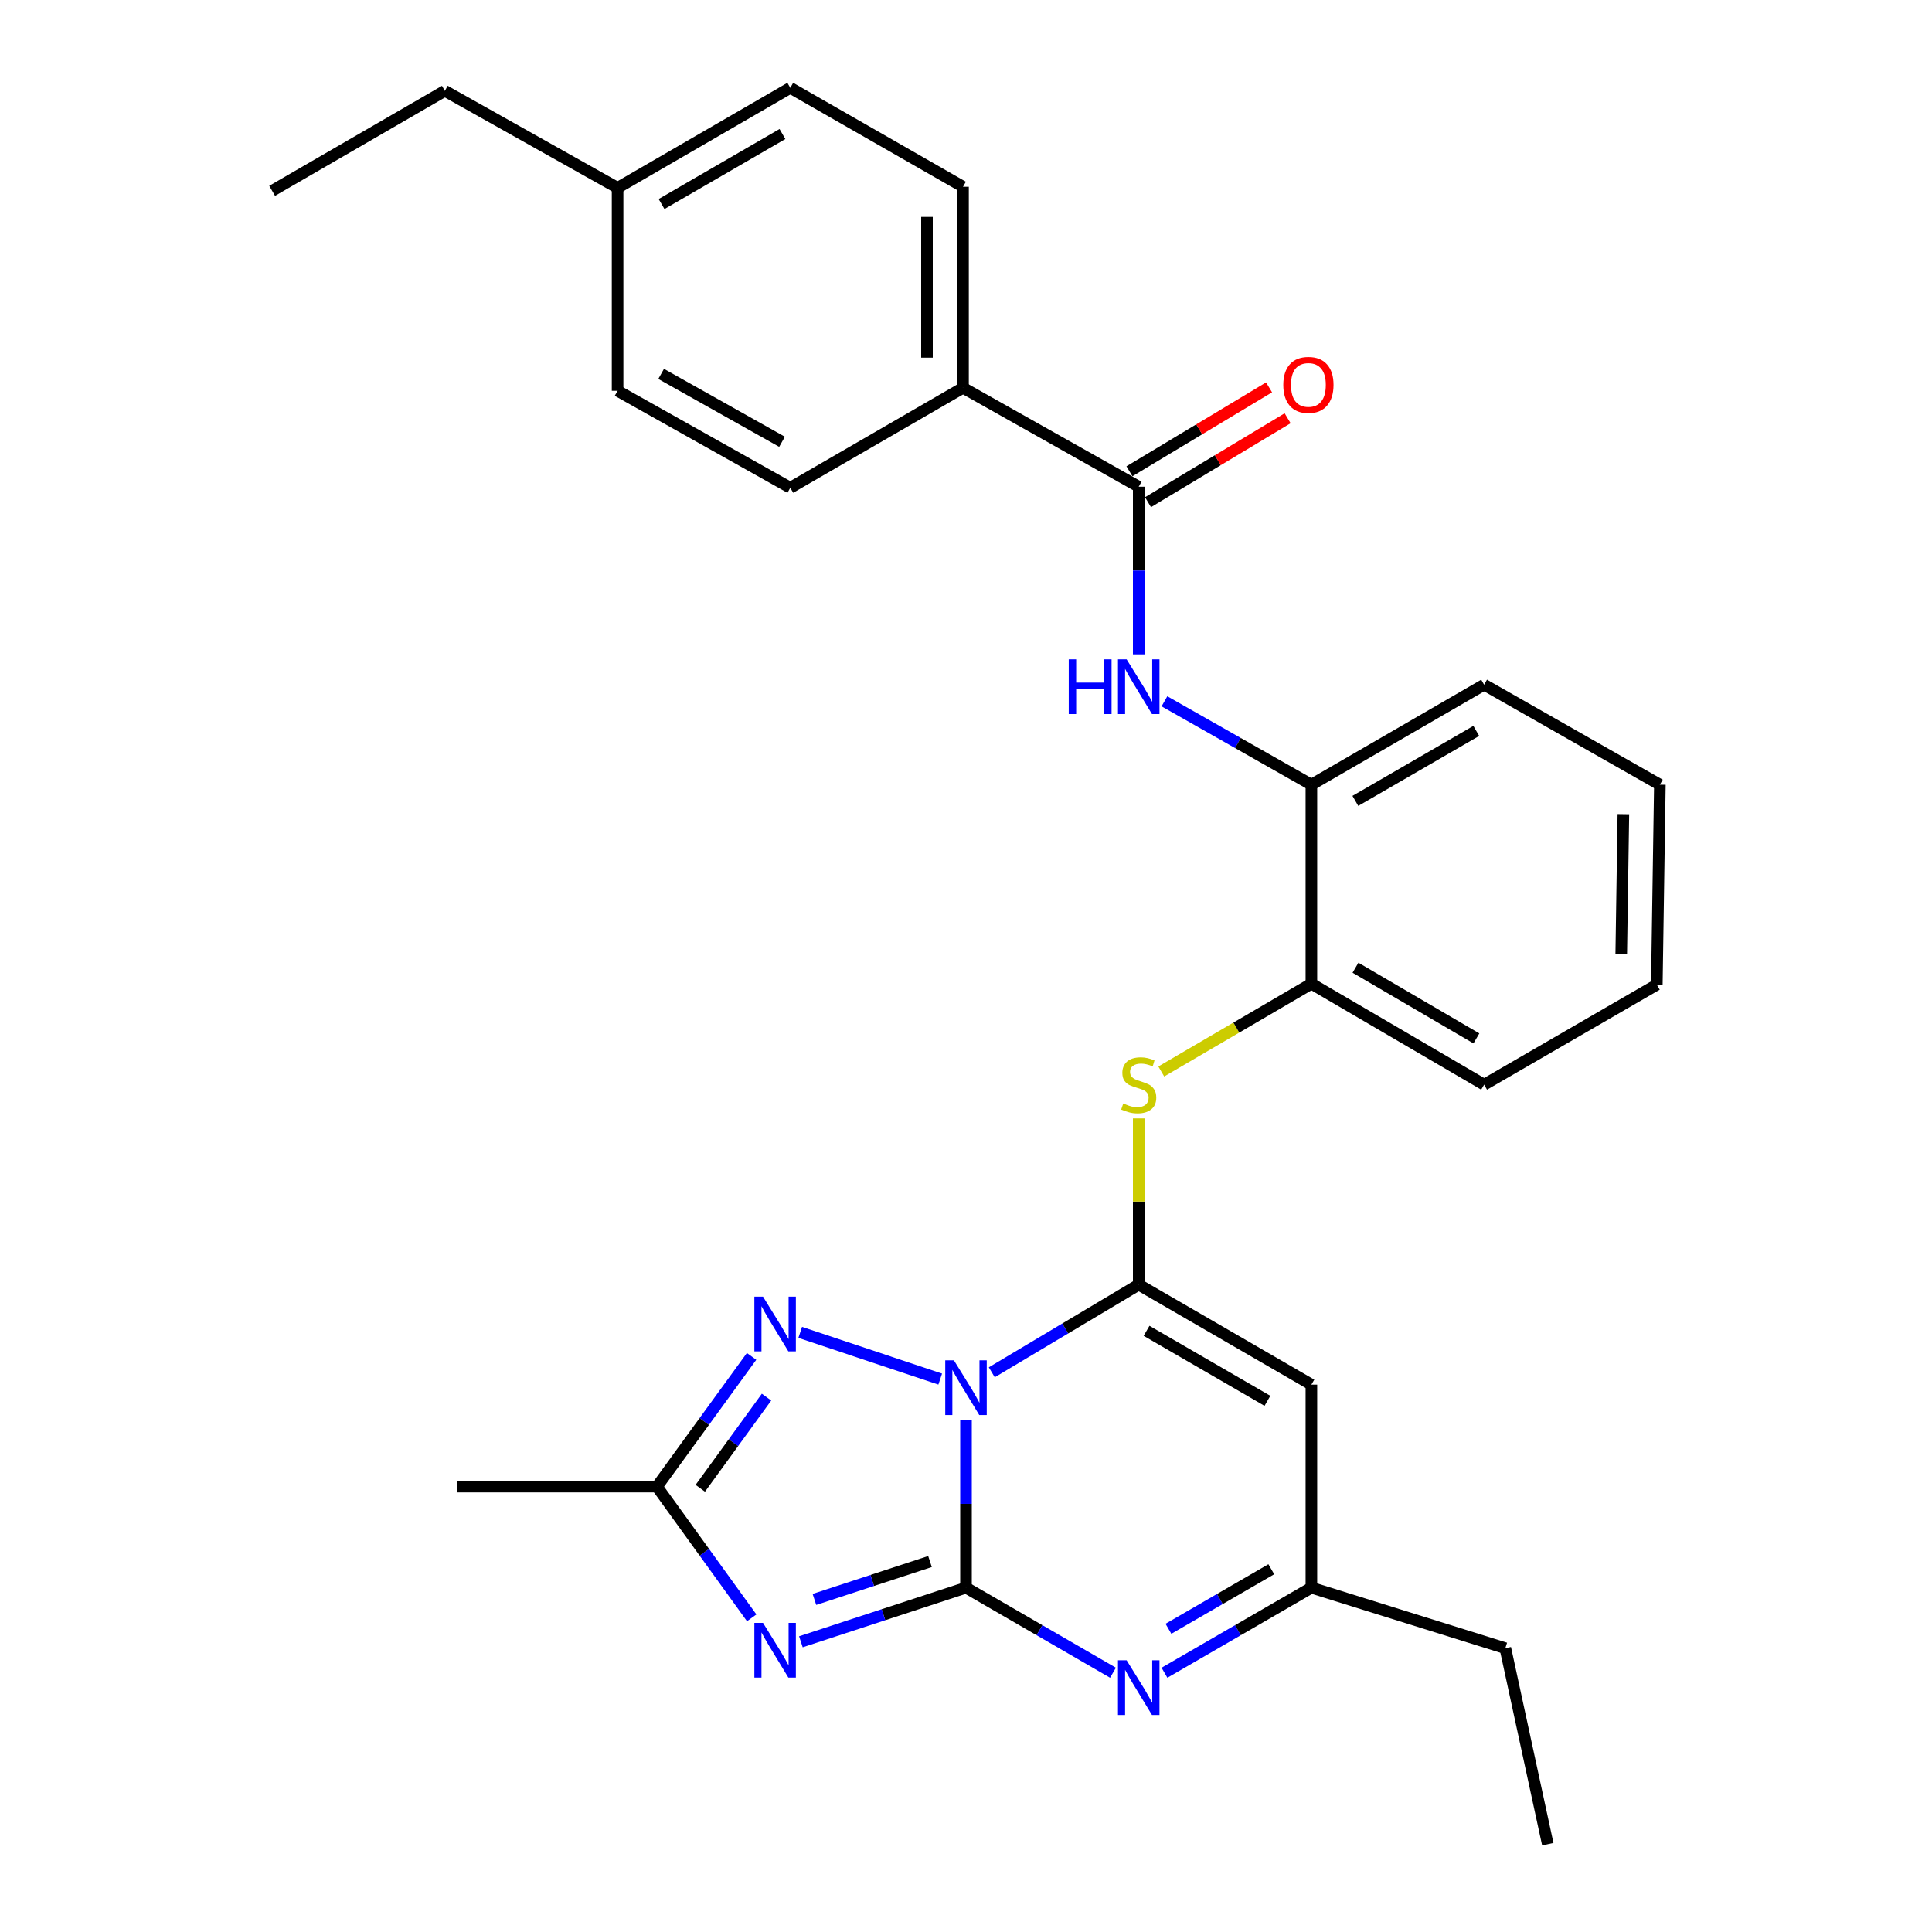 <?xml version='1.0' encoding='iso-8859-1'?>
<svg version='1.1' baseProfile='full'
              xmlns='http://www.w3.org/2000/svg'
                      xmlns:rdkit='http://www.rdkit.org/xml'
                      xmlns:xlink='http://www.w3.org/1999/xlink'
                  xml:space='preserve'
width='1000px' height='1000px' viewBox='0 0 1000 1000'>
<!-- END OF HEADER -->
<rect style='opacity:1.0;fill:#FFFFFF;stroke:none' width='1000' height='1000' x='0' y='0'> </rect>
<path class='bond-0' d='M 500,735.009 L 500,778.389' style='fill:none;fill-rule:evenodd;stroke:#0000FF;stroke-width:6px;stroke-linecap:butt;stroke-linejoin:miter;stroke-opacity:1' />
<path class='bond-0' d='M 500,778.389 L 500,821.769' style='fill:none;fill-rule:evenodd;stroke:#000000;stroke-width:6px;stroke-linecap:butt;stroke-linejoin:miter;stroke-opacity:1' />
<path class='bond-1' d='M 513.343,710.301 L 551.372,687.614' style='fill:none;fill-rule:evenodd;stroke:#0000FF;stroke-width:6px;stroke-linecap:butt;stroke-linejoin:miter;stroke-opacity:1' />
<path class='bond-1' d='M 551.372,687.614 L 589.402,664.927' style='fill:none;fill-rule:evenodd;stroke:#000000;stroke-width:6px;stroke-linecap:butt;stroke-linejoin:miter;stroke-opacity:1' />
<path class='bond-3' d='M 486.656,713.811 L 414.19,689.646' style='fill:none;fill-rule:evenodd;stroke:#0000FF;stroke-width:6px;stroke-linecap:butt;stroke-linejoin:miter;stroke-opacity:1' />
<path class='bond-2' d='M 500,821.769 L 457.268,835.777' style='fill:none;fill-rule:evenodd;stroke:#000000;stroke-width:6px;stroke-linecap:butt;stroke-linejoin:miter;stroke-opacity:1' />
<path class='bond-2' d='M 457.268,835.777 L 414.537,849.784' style='fill:none;fill-rule:evenodd;stroke:#0000FF;stroke-width:6px;stroke-linecap:butt;stroke-linejoin:miter;stroke-opacity:1' />
<path class='bond-2' d='M 481.369,808.244 L 451.457,818.049' style='fill:none;fill-rule:evenodd;stroke:#000000;stroke-width:6px;stroke-linecap:butt;stroke-linejoin:miter;stroke-opacity:1' />
<path class='bond-2' d='M 451.457,818.049 L 421.545,827.855' style='fill:none;fill-rule:evenodd;stroke:#0000FF;stroke-width:6px;stroke-linecap:butt;stroke-linejoin:miter;stroke-opacity:1' />
<path class='bond-4' d='M 500,821.769 L 538.04,843.788' style='fill:none;fill-rule:evenodd;stroke:#000000;stroke-width:6px;stroke-linecap:butt;stroke-linejoin:miter;stroke-opacity:1' />
<path class='bond-4' d='M 538.04,843.788 L 576.08,865.806' style='fill:none;fill-rule:evenodd;stroke:#0000FF;stroke-width:6px;stroke-linecap:butt;stroke-linejoin:miter;stroke-opacity:1' />
<path class='bond-5' d='M 589.402,664.927 L 678.773,716.686' style='fill:none;fill-rule:evenodd;stroke:#000000;stroke-width:6px;stroke-linecap:butt;stroke-linejoin:miter;stroke-opacity:1' />
<path class='bond-5' d='M 593.458,688.834 L 656.018,725.065' style='fill:none;fill-rule:evenodd;stroke:#000000;stroke-width:6px;stroke-linecap:butt;stroke-linejoin:miter;stroke-opacity:1' />
<path class='bond-7' d='M 589.402,664.927 L 589.402,621.906' style='fill:none;fill-rule:evenodd;stroke:#000000;stroke-width:6px;stroke-linecap:butt;stroke-linejoin:miter;stroke-opacity:1' />
<path class='bond-7' d='M 589.402,621.906 L 589.402,578.886' style='fill:none;fill-rule:evenodd;stroke:#CCCC00;stroke-width:6px;stroke-linecap:butt;stroke-linejoin:miter;stroke-opacity:1' />
<path class='bond-29' d='M 389.083,837.386 L 364.555,803.428' style='fill:none;fill-rule:evenodd;stroke:#0000FF;stroke-width:6px;stroke-linecap:butt;stroke-linejoin:miter;stroke-opacity:1' />
<path class='bond-29' d='M 364.555,803.428 L 340.028,769.471' style='fill:none;fill-rule:evenodd;stroke:#000000;stroke-width:6px;stroke-linecap:butt;stroke-linejoin:miter;stroke-opacity:1' />
<path class='bond-6' d='M 389.015,702.074 L 364.521,735.772' style='fill:none;fill-rule:evenodd;stroke:#0000FF;stroke-width:6px;stroke-linecap:butt;stroke-linejoin:miter;stroke-opacity:1' />
<path class='bond-6' d='M 364.521,735.772 L 340.028,769.471' style='fill:none;fill-rule:evenodd;stroke:#000000;stroke-width:6px;stroke-linecap:butt;stroke-linejoin:miter;stroke-opacity:1' />
<path class='bond-6' d='M 396.757,723.152 L 379.612,746.741' style='fill:none;fill-rule:evenodd;stroke:#0000FF;stroke-width:6px;stroke-linecap:butt;stroke-linejoin:miter;stroke-opacity:1' />
<path class='bond-6' d='M 379.612,746.741 L 362.466,770.33' style='fill:none;fill-rule:evenodd;stroke:#000000;stroke-width:6px;stroke-linecap:butt;stroke-linejoin:miter;stroke-opacity:1' />
<path class='bond-30' d='M 602.724,865.804 L 640.749,843.786' style='fill:none;fill-rule:evenodd;stroke:#0000FF;stroke-width:6px;stroke-linecap:butt;stroke-linejoin:miter;stroke-opacity:1' />
<path class='bond-30' d='M 640.749,843.786 L 678.773,821.769' style='fill:none;fill-rule:evenodd;stroke:#000000;stroke-width:6px;stroke-linecap:butt;stroke-linejoin:miter;stroke-opacity:1' />
<path class='bond-30' d='M 604.783,843.054 L 631.4,827.642' style='fill:none;fill-rule:evenodd;stroke:#0000FF;stroke-width:6px;stroke-linecap:butt;stroke-linejoin:miter;stroke-opacity:1' />
<path class='bond-30' d='M 631.4,827.642 L 658.018,812.23' style='fill:none;fill-rule:evenodd;stroke:#000000;stroke-width:6px;stroke-linecap:butt;stroke-linejoin:miter;stroke-opacity:1' />
<path class='bond-10' d='M 678.773,716.686 L 678.773,821.769' style='fill:none;fill-rule:evenodd;stroke:#000000;stroke-width:6px;stroke-linecap:butt;stroke-linejoin:miter;stroke-opacity:1' />
<path class='bond-20' d='M 340.028,769.471 L 236.52,769.471' style='fill:none;fill-rule:evenodd;stroke:#000000;stroke-width:6px;stroke-linecap:butt;stroke-linejoin:miter;stroke-opacity:1' />
<path class='bond-11' d='M 601.07,554.595 L 639.922,531.873' style='fill:none;fill-rule:evenodd;stroke:#CCCC00;stroke-width:6px;stroke-linecap:butt;stroke-linejoin:miter;stroke-opacity:1' />
<path class='bond-11' d='M 639.922,531.873 L 678.773,509.152' style='fill:none;fill-rule:evenodd;stroke:#000000;stroke-width:6px;stroke-linecap:butt;stroke-linejoin:miter;stroke-opacity:1' />
<path class='bond-8' d='M 589.402,251.931 L 589.402,295.311' style='fill:none;fill-rule:evenodd;stroke:#000000;stroke-width:6px;stroke-linecap:butt;stroke-linejoin:miter;stroke-opacity:1' />
<path class='bond-8' d='M 589.402,295.311 L 589.402,338.692' style='fill:none;fill-rule:evenodd;stroke:#0000FF;stroke-width:6px;stroke-linecap:butt;stroke-linejoin:miter;stroke-opacity:1' />
<path class='bond-13' d='M 589.402,251.931 L 498.456,200.732' style='fill:none;fill-rule:evenodd;stroke:#000000;stroke-width:6px;stroke-linecap:butt;stroke-linejoin:miter;stroke-opacity:1' />
<path class='bond-14' d='M 594.207,259.926 L 630.34,238.21' style='fill:none;fill-rule:evenodd;stroke:#000000;stroke-width:6px;stroke-linecap:butt;stroke-linejoin:miter;stroke-opacity:1' />
<path class='bond-14' d='M 630.34,238.21 L 666.472,216.494' style='fill:none;fill-rule:evenodd;stroke:#FF0000;stroke-width:6px;stroke-linecap:butt;stroke-linejoin:miter;stroke-opacity:1' />
<path class='bond-14' d='M 584.597,243.936 L 620.73,222.22' style='fill:none;fill-rule:evenodd;stroke:#000000;stroke-width:6px;stroke-linecap:butt;stroke-linejoin:miter;stroke-opacity:1' />
<path class='bond-14' d='M 620.73,222.22 L 656.862,200.504' style='fill:none;fill-rule:evenodd;stroke:#FF0000;stroke-width:6px;stroke-linecap:butt;stroke-linejoin:miter;stroke-opacity:1' />
<path class='bond-9' d='M 602.711,362.993 L 640.742,384.577' style='fill:none;fill-rule:evenodd;stroke:#0000FF;stroke-width:6px;stroke-linecap:butt;stroke-linejoin:miter;stroke-opacity:1' />
<path class='bond-9' d='M 640.742,384.577 L 678.773,406.162' style='fill:none;fill-rule:evenodd;stroke:#000000;stroke-width:6px;stroke-linecap:butt;stroke-linejoin:miter;stroke-opacity:1' />
<path class='bond-21' d='M 678.773,821.769 L 779.161,853.121' style='fill:none;fill-rule:evenodd;stroke:#000000;stroke-width:6px;stroke-linecap:butt;stroke-linejoin:miter;stroke-opacity:1' />
<path class='bond-12' d='M 678.773,509.152 L 678.773,406.162' style='fill:none;fill-rule:evenodd;stroke:#000000;stroke-width:6px;stroke-linecap:butt;stroke-linejoin:miter;stroke-opacity:1' />
<path class='bond-23' d='M 678.773,509.152 L 768.175,561.419' style='fill:none;fill-rule:evenodd;stroke:#000000;stroke-width:6px;stroke-linecap:butt;stroke-linejoin:miter;stroke-opacity:1' />
<path class='bond-23' d='M 701.599,500.886 L 764.181,537.473' style='fill:none;fill-rule:evenodd;stroke:#000000;stroke-width:6px;stroke-linecap:butt;stroke-linejoin:miter;stroke-opacity:1' />
<path class='bond-22' d='M 678.773,406.162 L 768.175,354.403' style='fill:none;fill-rule:evenodd;stroke:#000000;stroke-width:6px;stroke-linecap:butt;stroke-linejoin:miter;stroke-opacity:1' />
<path class='bond-22' d='M 701.531,414.543 L 764.112,378.312' style='fill:none;fill-rule:evenodd;stroke:#000000;stroke-width:6px;stroke-linecap:butt;stroke-linejoin:miter;stroke-opacity:1' />
<path class='bond-15' d='M 498.456,200.732 L 498.456,96.664' style='fill:none;fill-rule:evenodd;stroke:#000000;stroke-width:6px;stroke-linecap:butt;stroke-linejoin:miter;stroke-opacity:1' />
<path class='bond-15' d='M 479.8,185.122 L 479.8,112.274' style='fill:none;fill-rule:evenodd;stroke:#000000;stroke-width:6px;stroke-linecap:butt;stroke-linejoin:miter;stroke-opacity:1' />
<path class='bond-16' d='M 498.456,200.732 L 409.054,252.47' style='fill:none;fill-rule:evenodd;stroke:#000000;stroke-width:6px;stroke-linecap:butt;stroke-linejoin:miter;stroke-opacity:1' />
<path class='bond-18' d='M 498.456,96.664 L 409.054,45.455' style='fill:none;fill-rule:evenodd;stroke:#000000;stroke-width:6px;stroke-linecap:butt;stroke-linejoin:miter;stroke-opacity:1' />
<path class='bond-17' d='M 409.054,252.47 L 319.662,202.276' style='fill:none;fill-rule:evenodd;stroke:#000000;stroke-width:6px;stroke-linecap:butt;stroke-linejoin:miter;stroke-opacity:1' />
<path class='bond-17' d='M 404.779,228.674 L 342.204,193.539' style='fill:none;fill-rule:evenodd;stroke:#000000;stroke-width:6px;stroke-linecap:butt;stroke-linejoin:miter;stroke-opacity:1' />
<path class='bond-19' d='M 319.662,202.276 L 319.662,97.224' style='fill:none;fill-rule:evenodd;stroke:#000000;stroke-width:6px;stroke-linecap:butt;stroke-linejoin:miter;stroke-opacity:1' />
<path class='bond-32' d='M 409.054,45.455 L 319.662,97.224' style='fill:none;fill-rule:evenodd;stroke:#000000;stroke-width:6px;stroke-linecap:butt;stroke-linejoin:miter;stroke-opacity:1' />
<path class='bond-32' d='M 404.994,69.364 L 342.42,105.602' style='fill:none;fill-rule:evenodd;stroke:#000000;stroke-width:6px;stroke-linecap:butt;stroke-linejoin:miter;stroke-opacity:1' />
<path class='bond-24' d='M 319.662,97.224 L 230.26,47.009' style='fill:none;fill-rule:evenodd;stroke:#000000;stroke-width:6px;stroke-linecap:butt;stroke-linejoin:miter;stroke-opacity:1' />
<path class='bond-25' d='M 779.161,853.121 L 801.134,954.545' style='fill:none;fill-rule:evenodd;stroke:#000000;stroke-width:6px;stroke-linecap:butt;stroke-linejoin:miter;stroke-opacity:1' />
<path class='bond-31' d='M 768.175,354.403 L 859.142,406.162' style='fill:none;fill-rule:evenodd;stroke:#000000;stroke-width:6px;stroke-linecap:butt;stroke-linejoin:miter;stroke-opacity:1' />
<path class='bond-27' d='M 768.175,561.419 L 857.567,509.67' style='fill:none;fill-rule:evenodd;stroke:#000000;stroke-width:6px;stroke-linecap:butt;stroke-linejoin:miter;stroke-opacity:1' />
<path class='bond-26' d='M 230.26,47.009 L 140.858,98.768' style='fill:none;fill-rule:evenodd;stroke:#000000;stroke-width:6px;stroke-linecap:butt;stroke-linejoin:miter;stroke-opacity:1' />
<path class='bond-28' d='M 857.567,509.67 L 859.142,406.162' style='fill:none;fill-rule:evenodd;stroke:#000000;stroke-width:6px;stroke-linecap:butt;stroke-linejoin:miter;stroke-opacity:1' />
<path class='bond-28' d='M 839.15,493.86 L 840.253,421.404' style='fill:none;fill-rule:evenodd;stroke:#000000;stroke-width:6px;stroke-linecap:butt;stroke-linejoin:miter;stroke-opacity:1' />
<path  class='atom-0' d='M 493.74 704.101
L 503.02 719.101
Q 503.94 720.581, 505.42 723.261
Q 506.9 725.941, 506.98 726.101
L 506.98 704.101
L 510.74 704.101
L 510.74 732.421
L 506.86 732.421
L 496.9 716.021
Q 495.74 714.101, 494.5 711.901
Q 493.3 709.701, 492.94 709.021
L 492.94 732.421
L 489.26 732.421
L 489.26 704.101
L 493.74 704.101
' fill='#0000FF'/>
<path  class='atom-3' d='M 394.937 839.997
L 404.217 854.997
Q 405.137 856.477, 406.617 859.157
Q 408.097 861.837, 408.177 861.997
L 408.177 839.997
L 411.937 839.997
L 411.937 868.317
L 408.057 868.317
L 398.097 851.917
Q 396.937 849.997, 395.697 847.797
Q 394.497 845.597, 394.137 844.917
L 394.137 868.317
L 390.457 868.317
L 390.457 839.997
L 394.937 839.997
' fill='#0000FF'/>
<path  class='atom-4' d='M 394.937 671.153
L 404.217 686.153
Q 405.137 687.633, 406.617 690.313
Q 408.097 692.993, 408.177 693.153
L 408.177 671.153
L 411.937 671.153
L 411.937 699.473
L 408.057 699.473
L 398.097 683.073
Q 396.937 681.153, 395.697 678.953
Q 394.497 676.753, 394.137 676.073
L 394.137 699.473
L 390.457 699.473
L 390.457 671.153
L 394.937 671.153
' fill='#0000FF'/>
<path  class='atom-5' d='M 583.142 859.358
L 592.422 874.358
Q 593.342 875.838, 594.822 878.518
Q 596.302 881.198, 596.382 881.358
L 596.382 859.358
L 600.142 859.358
L 600.142 887.678
L 596.262 887.678
L 586.302 871.278
Q 585.142 869.358, 583.902 867.158
Q 582.702 864.958, 582.342 864.278
L 582.342 887.678
L 578.662 887.678
L 578.662 859.358
L 583.142 859.358
' fill='#0000FF'/>
<path  class='atom-8' d='M 581.402 571.139
Q 581.722 571.259, 583.042 571.819
Q 584.362 572.379, 585.802 572.739
Q 587.282 573.059, 588.722 573.059
Q 591.402 573.059, 592.962 571.779
Q 594.522 570.459, 594.522 568.179
Q 594.522 566.619, 593.722 565.659
Q 592.962 564.699, 591.762 564.179
Q 590.562 563.659, 588.562 563.059
Q 586.042 562.299, 584.522 561.579
Q 583.042 560.859, 581.962 559.339
Q 580.922 557.819, 580.922 555.259
Q 580.922 551.699, 583.322 549.499
Q 585.762 547.299, 590.562 547.299
Q 593.842 547.299, 597.562 548.859
L 596.642 551.939
Q 593.242 550.539, 590.682 550.539
Q 587.922 550.539, 586.402 551.699
Q 584.882 552.819, 584.922 554.779
Q 584.922 556.299, 585.682 557.219
Q 586.482 558.139, 587.602 558.659
Q 588.762 559.179, 590.682 559.779
Q 593.242 560.579, 594.762 561.379
Q 596.282 562.179, 597.362 563.819
Q 598.482 565.419, 598.482 568.179
Q 598.482 572.099, 595.842 574.219
Q 593.242 576.299, 588.882 576.299
Q 586.362 576.299, 584.442 575.739
Q 582.562 575.219, 580.322 574.299
L 581.402 571.139
' fill='#CCCC00'/>
<path  class='atom-10' d='M 553.182 341.279
L 557.022 341.279
L 557.022 353.319
L 571.502 353.319
L 571.502 341.279
L 575.342 341.279
L 575.342 369.599
L 571.502 369.599
L 571.502 356.519
L 557.022 356.519
L 557.022 369.599
L 553.182 369.599
L 553.182 341.279
' fill='#0000FF'/>
<path  class='atom-10' d='M 583.142 341.279
L 592.422 356.279
Q 593.342 357.759, 594.822 360.439
Q 596.302 363.119, 596.382 363.279
L 596.382 341.279
L 600.142 341.279
L 600.142 369.599
L 596.262 369.599
L 586.302 353.199
Q 585.142 351.279, 583.902 349.079
Q 582.702 346.879, 582.342 346.199
L 582.342 369.599
L 578.662 369.599
L 578.662 341.279
L 583.142 341.279
' fill='#0000FF'/>
<path  class='atom-15' d='M 664.229 199.226
Q 664.229 192.426, 667.589 188.626
Q 670.949 184.826, 677.229 184.826
Q 683.509 184.826, 686.869 188.626
Q 690.229 192.426, 690.229 199.226
Q 690.229 206.106, 686.829 210.026
Q 683.429 213.906, 677.229 213.906
Q 670.989 213.906, 667.589 210.026
Q 664.229 206.146, 664.229 199.226
M 677.229 210.706
Q 681.549 210.706, 683.869 207.826
Q 686.229 204.906, 686.229 199.226
Q 686.229 193.666, 683.869 190.866
Q 681.549 188.026, 677.229 188.026
Q 672.909 188.026, 670.549 190.826
Q 668.229 193.626, 668.229 199.226
Q 668.229 204.946, 670.549 207.826
Q 672.909 210.706, 677.229 210.706
' fill='#FF0000'/>
</svg>
